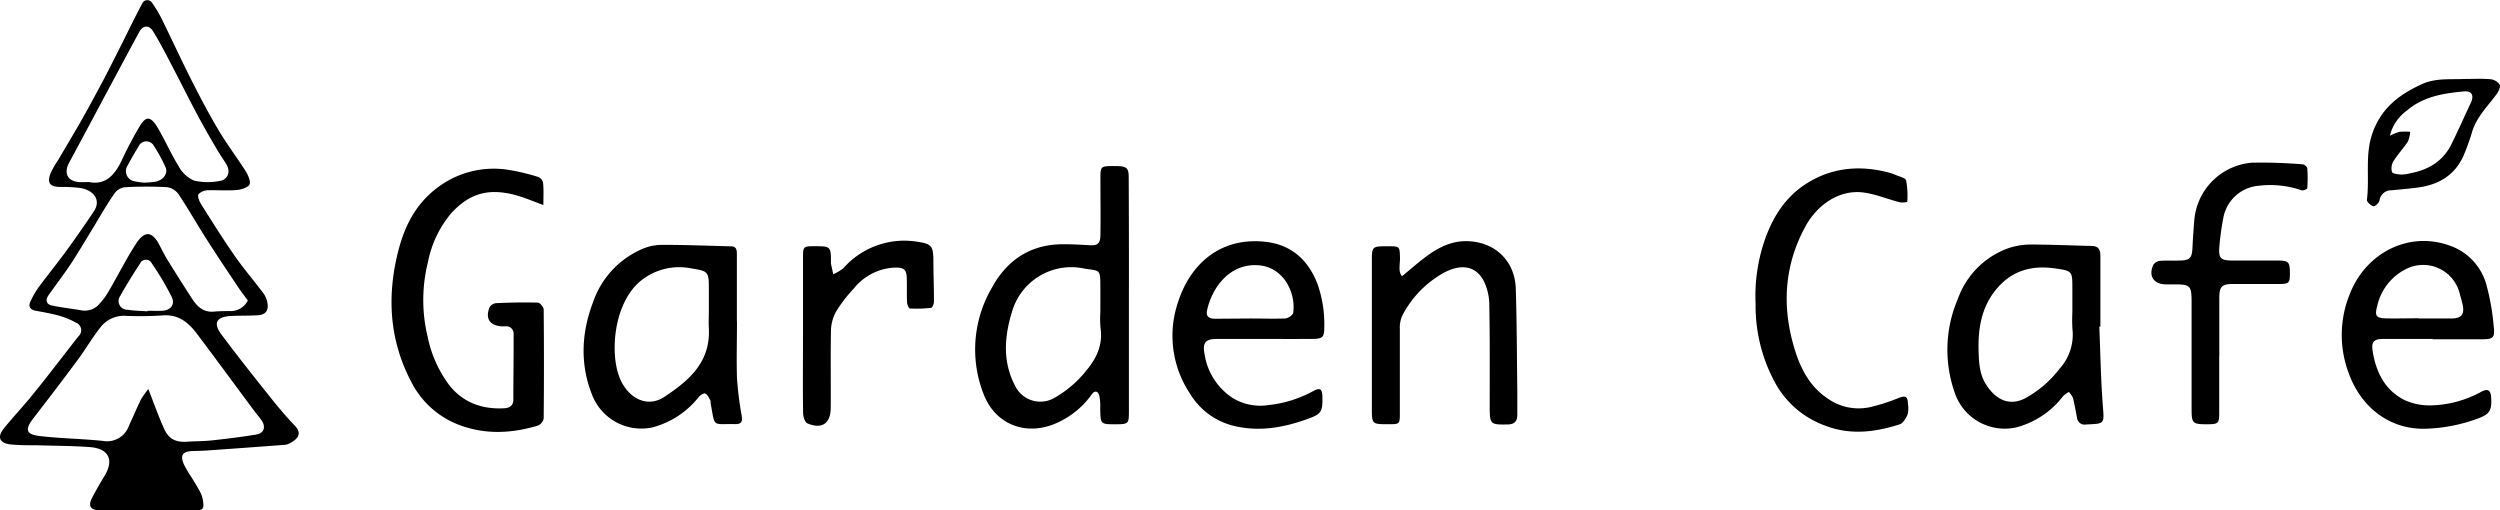 <svg xmlns="http://www.w3.org/2000/svg" width="488.79" height="99.78" viewBox="0 0 488.79 99.78"><g id="レイヤー_2" data-name="レイヤー 2"><g id="レイヤー_7" data-name="レイヤー 7"><path d="M28.8,99.77H19.58c-1.91,0-2.43-.84-1.54-2.51.75-1.42,1.54-2.82,2.38-4.18,1.91-3.12.88-5.37-2.8-5.66-3.41-.26-6.84-.25-10.27-.36-1.71,0-3.42,0-5.13-.15C-.07,86.71-.65,85.5.77,83.75c1.88-2.34,4-4.53,5.84-6.87,3-3.67,5.81-7.42,8.72-11.12a1.58,1.58,0,0,0-.45-2.66,14.86,14.86,0,0,0-3.27-1.36c-1.55-.44-3.14-.71-4.72-1-.94-.2-1.36-.78-1-1.64a16.07,16.07,0,0,1,1.71-3C9.38,53.69,11.26,51.4,13,49s3.67-5.13,5.4-7.76c1.31-2,.12-4-2.72-4.49a30.57,30.57,0,0,0-4.07-.2c-1.83-.07-2.39-.74-1.79-2.51a17.62,17.62,0,0,1,1.54-2.73c1.56-2.67,3.16-5.32,4.68-8s2.9-5.26,4.31-7.92c1.18-2.25,2.31-4.53,3.46-6.8,1.33-2.64,2.6-5.3,4-7.9A1.08,1.08,0,0,1,29.74.57a22.86,22.86,0,0,1,2.05,3.48c1.88,3.81,3.65,7.67,5.56,11.46,1.72,3.39,3.48,6.77,5.42,10,1.63,2.75,3.58,5.3,5.29,8,.47.76,1,2,.73,2.56s-1.58,1-2.47,1.08c-1.85.15-3.72,0-5.58.05a2.67,2.67,0,0,0-1.93.77c-.24.41.15,1.38.5,1.94,2.16,3.43,4.32,6.87,6.63,10.19,1.75,2.51,3.76,4.83,5.59,7.28a4.39,4.39,0,0,1,.77,1.91c.22,1.47-.38,2.24-1.85,2.34-1.75.12-3.52.06-5.28.15-2.82.14-3.55,1.36-1.92,3.56,3.08,4.15,6.3,8.19,9.52,12.23,1.53,1.92,3.11,3.82,4.81,5.58s.47,2.8-1.1,3.61A3.06,3.06,0,0,1,55.3,87q-7.42.56-14.85,1.08c-1,.07-1.92.07-2.87.11-1.87.09-2.38.81-1.66,2.53a22.73,22.73,0,0,0,1.52,2.59c.64,1.07,1.33,2.12,1.88,3.25a6.21,6.21,0,0,1,.43,1.89c.13,1-.28,1.33-1.28,1.31-3.23,0-6.45,0-9.67,0ZM29,76.07C30.15,79,31,81.43,32.08,83.81c.89,2,2.24,2.7,4.47,2.55,1.61-.11,3.23-.08,4.83-.25,2.93-.32,5.87-.68,8.78-1.16,1.46-.25,1.85-1.48,1-2.73-.45-.67-1-1.27-1.47-1.91-3.73-5-7.43-10.08-11.2-15.07-1.66-2.2-3.63-3.83-6.72-3.57a64.75,64.75,0,0,1-7.24.08A5.81,5.81,0,0,0,19.64,64c-1.59,2-2.86,4.22-4.38,6.27-2.86,3.87-5.78,7.69-8.73,11.5C4.82,84,5.05,84.94,7.84,85.26c4.09.48,8.24.52,12.34.95a4.51,4.51,0,0,0,5-2.9c.8-1.72,1.53-3.47,2.36-5.17A19,19,0,0,1,29,76.07ZM48.45,58.75c-.67-.93-1.39-1.83-2-2.78-1.92-2.87-3.85-5.74-5.71-8.65-2-3.08-3.78-6.26-5.8-9.3a3.4,3.4,0,0,0-2.24-1.42,73.86,73.86,0,0,0-8.15,0,2.9,2.9,0,0,0-2,1C21,39.75,19.75,42,18.39,44.24c-1.53,2.51-3,5-4.64,7.51-1.35,2-2.87,4-4.28,6-.69,1-.35,1.81.77,2,1.9.4,3.84.6,5.76.94a3.74,3.74,0,0,0,3.49-1.34,12.32,12.32,0,0,0,1.69-2.29C23,54,24.6,50.74,26.55,47.72c1.45-2.25,2.93-2.9,4.52,0,.57,1.06,1.09,2.14,1.72,3.16,1.55,2.51,3.13,5,4.73,7.47,1,1.54,2.2,2.75,4.26,2.58,1.11-.1,2.22-.11,3.32-.11A3.73,3.73,0,0,0,48.45,58.75Zm-31-23.15c3.19.63,5-1.4,6.37-4.28a69.41,69.41,0,0,1,3.55-6.72c1.08-1.75,2-2.07,3.41.29s2.64,5.18,4.16,7.64a6.34,6.34,0,0,0,3,2.78,12.13,12.13,0,0,0,4.92.09c1.67-.21,2.28-1.77,1.42-3.24-.53-.91-1.17-1.75-1.69-2.67C41.1,27,39.69,24.54,38.35,22c-1.6-3-3.1-6.05-4.68-9.06-1.2-2.3-2.38-4.62-3.74-6.82-.8-1.3-2-1.19-2.7.12C25.1,10.17,23,14.1,20.91,18,18.46,22.6,16,27.2,13.54,31.77c-1.14,2.08-.33,3.71,2,3.83C16,35.63,16.55,35.6,17.41,35.6Zm11.4,25.27v-.11c1,0,1.92.05,2.87,0,1.68-.1,2.57-1.24,1.83-2.75a55.85,55.85,0,0,0-3.88-6.53,1.26,1.26,0,0,0-2.26,0c-1.36,2.09-2.69,4.2-3.9,6.38a1.7,1.7,0,0,0,1.44,2.7C26.2,60.76,27.51,60.78,28.81,60.87ZM28.2,35.71a20,20,0,0,0,2.25-.19c1.52-.33,2.45-1.65,1.91-2.84a31.81,31.81,0,0,0-2.28-4.17,1.67,1.67,0,0,0-3,.14c-.76,1.23-1.47,2.49-2.16,3.76a2,2,0,0,0,1.22,3A11.83,11.83,0,0,0,28.2,35.71Z"/><path d="M220.72,57.67q0,11.33,0,22.65c0,2.57-.06,2.62-2.61,2.63-2.94,0-2.93,0-3-3a10.8,10.8,0,0,0-.17-2.55c-.22-.88-.84-1.18-1.49-.29a16.65,16.65,0,0,1-6.37,5.37c-6.09,3-12.3.69-14.67-5.18A23.88,23.88,0,0,1,194,56.14c3-5.49,7.81-8.54,14.3-8.38,1.55,0,3.11.09,4.67.18s2.16-.23,2.18-2c.06-3.73,0-7.45,0-11.18,0-2.18.11-2.27,2.32-2.29h1c1.84.06,2.21.41,2.21,2.25Q220.74,46.19,220.72,57.67Zm-5.58,3.27c0-1.51,0-3,0-4.53,0-4,0-3.35-3.33-3.94a12.06,12.06,0,0,0-13.94,8.47c-1.52,4.89-1.87,9.83.61,14.51a5.47,5.47,0,0,0,7.45,2.46,21.25,21.25,0,0,0,6.4-5.39c2.07-2.43,3.32-5.1,2.84-8.41A20.93,20.93,0,0,1,215.14,60.94Z"/><path d="M106.24,40.09c-1.79-.66-3.21-1.26-4.68-1.72-5.64-1.73-9.56-.78-13.31,3.29a21,21,0,0,0-4.57,9.55,30.55,30.55,0,0,0-.06,14.66A23.48,23.48,0,0,0,88,75.51c2.73,3.3,6.4,4.55,10.62,4.31,1.06-.06,1.74-.57,1.75-1.67,0-4.28.07-8.56.05-12.84a1.43,1.43,0,0,0-1.55-1.51l-.76,0c-2.34-.13-3.27-1.51-2.4-3.71A1.68,1.68,0,0,1,97,59.27c2.71-.12,5.43-.18,8.14-.1.42,0,1.16.87,1.16,1.35q.1,10.65,0,21.31a2,2,0,0,1-1.15,1.39C100,84.75,94.9,85,89.85,83.11a17.38,17.38,0,0,1-9.44-8.45C76,66.28,75.62,57.51,78,48.56c1.23-4.57,3.39-8.7,7.29-11.69a18.25,18.25,0,0,1,13.6-3.74,41.52,41.52,0,0,1,6.29,1.45,1.61,1.61,0,0,1,1,1.14C106.32,37.1,106.24,38.49,106.24,40.09Z"/><path d="M144.09,62.88c0,3.68-.11,7.36,0,11a64.86,64.86,0,0,0,.91,7.31c.17,1.11.08,1.76-1.26,1.73-4.54-.1-3.9.81-4.8-4.07,0-.2,0-.45-.06-.6-.29-.48-.55-1.11-1-1.31-.27-.12-1,.33-1.27.69a17.09,17.09,0,0,1-9,5.92,10.32,10.32,0,0,1-11.9-6.49c-2.35-6-2-12.12.25-18a17.47,17.47,0,0,1,9.7-10.42,10,10,0,0,1,3.82-.77c4.48,0,9,.18,13.43.29,1.18,0,1.16.87,1.16,1.71v13Zm-5.5-2.08h0V56.73c0-3.61,0-3.72-3.53-4.27a11.9,11.9,0,0,0-9.76,2.43c-5.24,4.24-6.13,14-4.16,18.94,1.51,3.83,5.24,6.09,8.76,3.76,5-3.3,9.11-6.94,8.68-13.62C138.53,62.92,138.59,61.86,138.59,60.8Z"/><path d="M410.45,63.86c.21,5.12.29,10.26.68,15.37.28,3.67.46,3.6-3.25,3.76a1.48,1.48,0,0,1-1.79-1.33c-.26-1.28-.47-2.58-.79-3.84a4.69,4.69,0,0,0-.8-1.19,6,6,0,0,0-1.13.82,17,17,0,0,1-9.07,6.09,10.31,10.31,0,0,1-11.9-6.17,25.25,25.25,0,0,1,.42-19,16.36,16.36,0,0,1,9.1-9.56,13.65,13.65,0,0,1,4.84-1c4.07,0,8.14.18,12.21.28,1.31,0,1.7.73,1.69,2,0,4.58,0,9.17,0,13.75Zm-5.27-2.78V58.82c0-.81,0-1.61,0-2.42,0-3.38,0-3.44-3.39-3.92-4.32-.62-8.14.29-11.18,3.72-3.19,3.62-3.9,7.93-3.76,12.51.07,2.21.17,4.43,1.42,6.41,1.74,2.77,4.31,4.4,7.57,2.81a21.39,21.39,0,0,0,6.89-5.9,9.91,9.91,0,0,0,2.46-7.78A30.44,30.44,0,0,1,405.18,61.08Z"/><path d="M475.61,66.27c-3.22,0-6.44,0-9.67,0-1.77,0-2.33.55-2.06,2.3.65,4.16,2.39,7.75,6.33,9.69a11.77,11.77,0,0,0,5,1,21.41,21.41,0,0,0,9.95-2.68c1.21-.63,1.79-.33,1.89,1,.21,2.87-.35,3.48-3.08,4.43a32.17,32.17,0,0,1-9.59,1.81c-7.58.26-13-4.67-15.22-11a21.18,21.18,0,0,1,.38-15.62c3.32-8.16,12.23-12.47,20.58-8.71A11.3,11.3,0,0,1,486.22,56a46.71,46.71,0,0,1,1.36,8c.22,2.05-.18,2.33-2.3,2.33h-9.67Zm-2.7-4h0c2.11,0,4.22,0,6.32,0s2.69-.85,2.22-2.89c-.18-.73-.41-1.45-.59-2.18a7.37,7.37,0,0,0-10-4.81,10.67,10.67,0,0,0-6.06,7.38c-.55,2-.26,2.44,1.8,2.48S470.8,62.23,472.91,62.23Z"/><path d="M247.41,66.27c-3.17,0-6.34,0-9.51,0-2.3,0-2.82.82-2.38,3a12.45,12.45,0,0,0,5.42,8.5A10.37,10.37,0,0,0,248,79.2a23.24,23.24,0,0,0,8.72-2.72c1.35-.75,1.8-.46,1.83,1.07.07,3.18-.27,3.44-3.35,4.52-4.61,1.62-9.27,2.36-14.07,1.17a13.82,13.82,0,0,1-8.48-6.3A20.39,20.39,0,0,1,230.35,59c2.42-7.47,8.35-12.7,17.08-11.72,5,.56,8.35,3.5,10.17,8.27a23.56,23.56,0,0,1,1.32,8.29c0,2.09-.26,2.4-2.3,2.42C253.55,66.29,250.48,66.27,247.41,66.27Zm-3-4c2.26,0,4.53.07,6.79,0,.59,0,1.57-.65,1.64-1.1.56-4-1.91-8.9-6.7-9.3-5.67-.47-9.2,4.33-10.15,8.87-.26,1.21.55,1.59,1.62,1.58Z"/><path d="M274.12,54c1.65-1.35,3.08-2.61,4.6-3.76,2.33-1.73,4.82-3.08,7.85-3.09,5.56,0,9.62,3.73,9.79,9.29.21,6.69.21,13.39.3,20.08,0,1.51,0,3,0,4.54,0,1.25-.49,1.91-1.9,1.93-3.34.05-3.49,0-3.5-3.39,0-6.65.05-13.3-.08-19.94A10.66,10.66,0,0,0,290,54.74c-1.8-3.12-4.83-2.94-7.67-1.43a20.1,20.1,0,0,0-8.17,8.42,5.79,5.79,0,0,0-.47,2.63c0,5.44,0,10.88,0,16.32,0,2.26,0,2.26-2.24,2.26-3.23,0-3.23,0-3.23-3.18q0-14.57,0-29.15c0-2.23.2-2.43,2.38-2.46h.9c2.18,0,2.15.05,2.22,2.19C273.74,51.69,273.33,53.16,274.12,54Z"/><path d="M343.25,59.45a33.48,33.48,0,0,1,1.69-12.24c1.48-4.4,3.85-8.34,7.77-11,5-3.37,10.52-4,16.31-2.54a10.7,10.7,0,0,1,1.57.52c.75.33,2,.59,2.09,1.11a16.15,16.15,0,0,1,.22,4.18,3.82,3.82,0,0,1-1.48.07c-2.26-.59-4.48-1.5-6.78-1.87-5-.81-9.36,2.45-11.59,6.48-4.2,7.62-4.69,15.63-2.26,23.81,1.14,3.84,2.9,7.48,6.46,9.88a10.49,10.49,0,0,0,8.16,1.8,35.17,35.17,0,0,0,5.72-1.81c1.42-.55,1.86-.39,1.9,1.1a5.2,5.2,0,0,1-.06,2.09c-.31.74-.88,1.71-1.55,1.93-4.77,1.54-9.58,2.15-14.47.3a18.26,18.26,0,0,1-9.57-7.86A31.33,31.33,0,0,1,343.25,59.45Z"/><path d="M433.89,69.68c0,3.73,0,7.46,0,11.18,0,1.88-.22,2.06-2.1,2.09-3.17,0-3.3-.07-3.3-3.25q0-10.35,0-20.7c0-3.12-.26-3.4-3.3-3.4h-1.66c-2.44,0-3.53-1.63-2.51-3.84a1.82,1.82,0,0,1,1.31-.76c1.19-.11,2.41,0,3.62-.06,2.23,0,2.63-.45,2.72-2.64.08-1.75.21-3.51.35-5.26a12.3,12.3,0,0,1,11.25-11.23,96.87,96.87,0,0,1,9.92.32c.33,0,.9.47.92.76a25.26,25.26,0,0,1,0,3.89c0,.18-.81.54-1.09.43a18.93,18.93,0,0,0-8.34-.9,7.69,7.69,0,0,0-6.95,6.1,54.08,54.08,0,0,0-.8,5.67c-.21,2.45.2,2.85,2.63,2.86,2.86,0,5.73,0,8.6,0,2.33,0,2.55.21,2.55,2.59,0,1.89-.18,2-2.58,2-2.87,0-5.74,0-8.61,0-2.08,0-2.59.49-2.61,2.6,0,3.83,0,7.66,0,11.48Z"/><path d="M157,65.39q0-7.62,0-15.25c0-1.84.14-2,2-2h.15c3.25,0,3.33,0,3.31,3.23a.75.75,0,0,0,0,.15l.45,2.09a8.1,8.1,0,0,0,2-1.19,15.87,15.87,0,0,1,14.72-5.11c2.47.37,2.82.89,2.86,3.37,0,2.76.12,5.53.11,8.29,0,.43-.31,1.2-.55,1.22a25.24,25.24,0,0,1-4.17.12c-.21,0-.52-.79-.54-1.22-.07-1.51,0-3-.05-4.53,0-1.84-.52-2.3-2.39-2.24a10.87,10.87,0,0,0-7.95,4.07,28,28,0,0,0-3.48,4.52,8,8,0,0,0-1,3.71c-.11,5,0,10.07-.05,15.1,0,3.07-1.71,4.26-4.55,3.06-.49-.2-.84-1.3-.85-2C156.94,75.66,157,70.53,157,65.39Z"/><path d="M481.82,15.44c1.71,0,3.43-.1,5.13.05a2.53,2.53,0,0,1,1.78,1.06c.22.39-.2,1.29-.56,1.79-1.69,2.35-3.85,4.38-4.77,7.25a46.84,46.84,0,0,1-1.76,4.9C480,34.13,477,36,473.17,36.6c-1.83.28-3.69.41-5.54.6a2.31,2.31,0,0,0-2.4,2c-.08.46-.9,1.21-1.19,1.13-.52-.15-1.32-.87-1.27-1.26.55-4.35-.43-8.78,1.11-13.12,1.74-4.86,5.23-7.48,9.68-9.52C476.3,15.22,479.05,15.57,481.82,15.44Zm-14.56,11.1a10.17,10.17,0,0,1,1.9-.77,12.86,12.86,0,0,1,2.06,0,5.63,5.63,0,0,1-.43,1.88c-.87,1.33-2,2.52-2.83,3.87a2.67,2.67,0,0,0-.29,2.1c.15.37,1.2.46,1.85.51a7.31,7.31,0,0,0,1.78-.27c3.48-.65,6.3-2.32,7.93-5.55,1.35-2.67,2.53-5.42,3.82-8.12.73-1.52.27-2.46-1.38-2.31-4,.37-7.87,1-11.05,3.71A8.55,8.55,0,0,0,467.26,26.54Z"/></g></g></svg>
